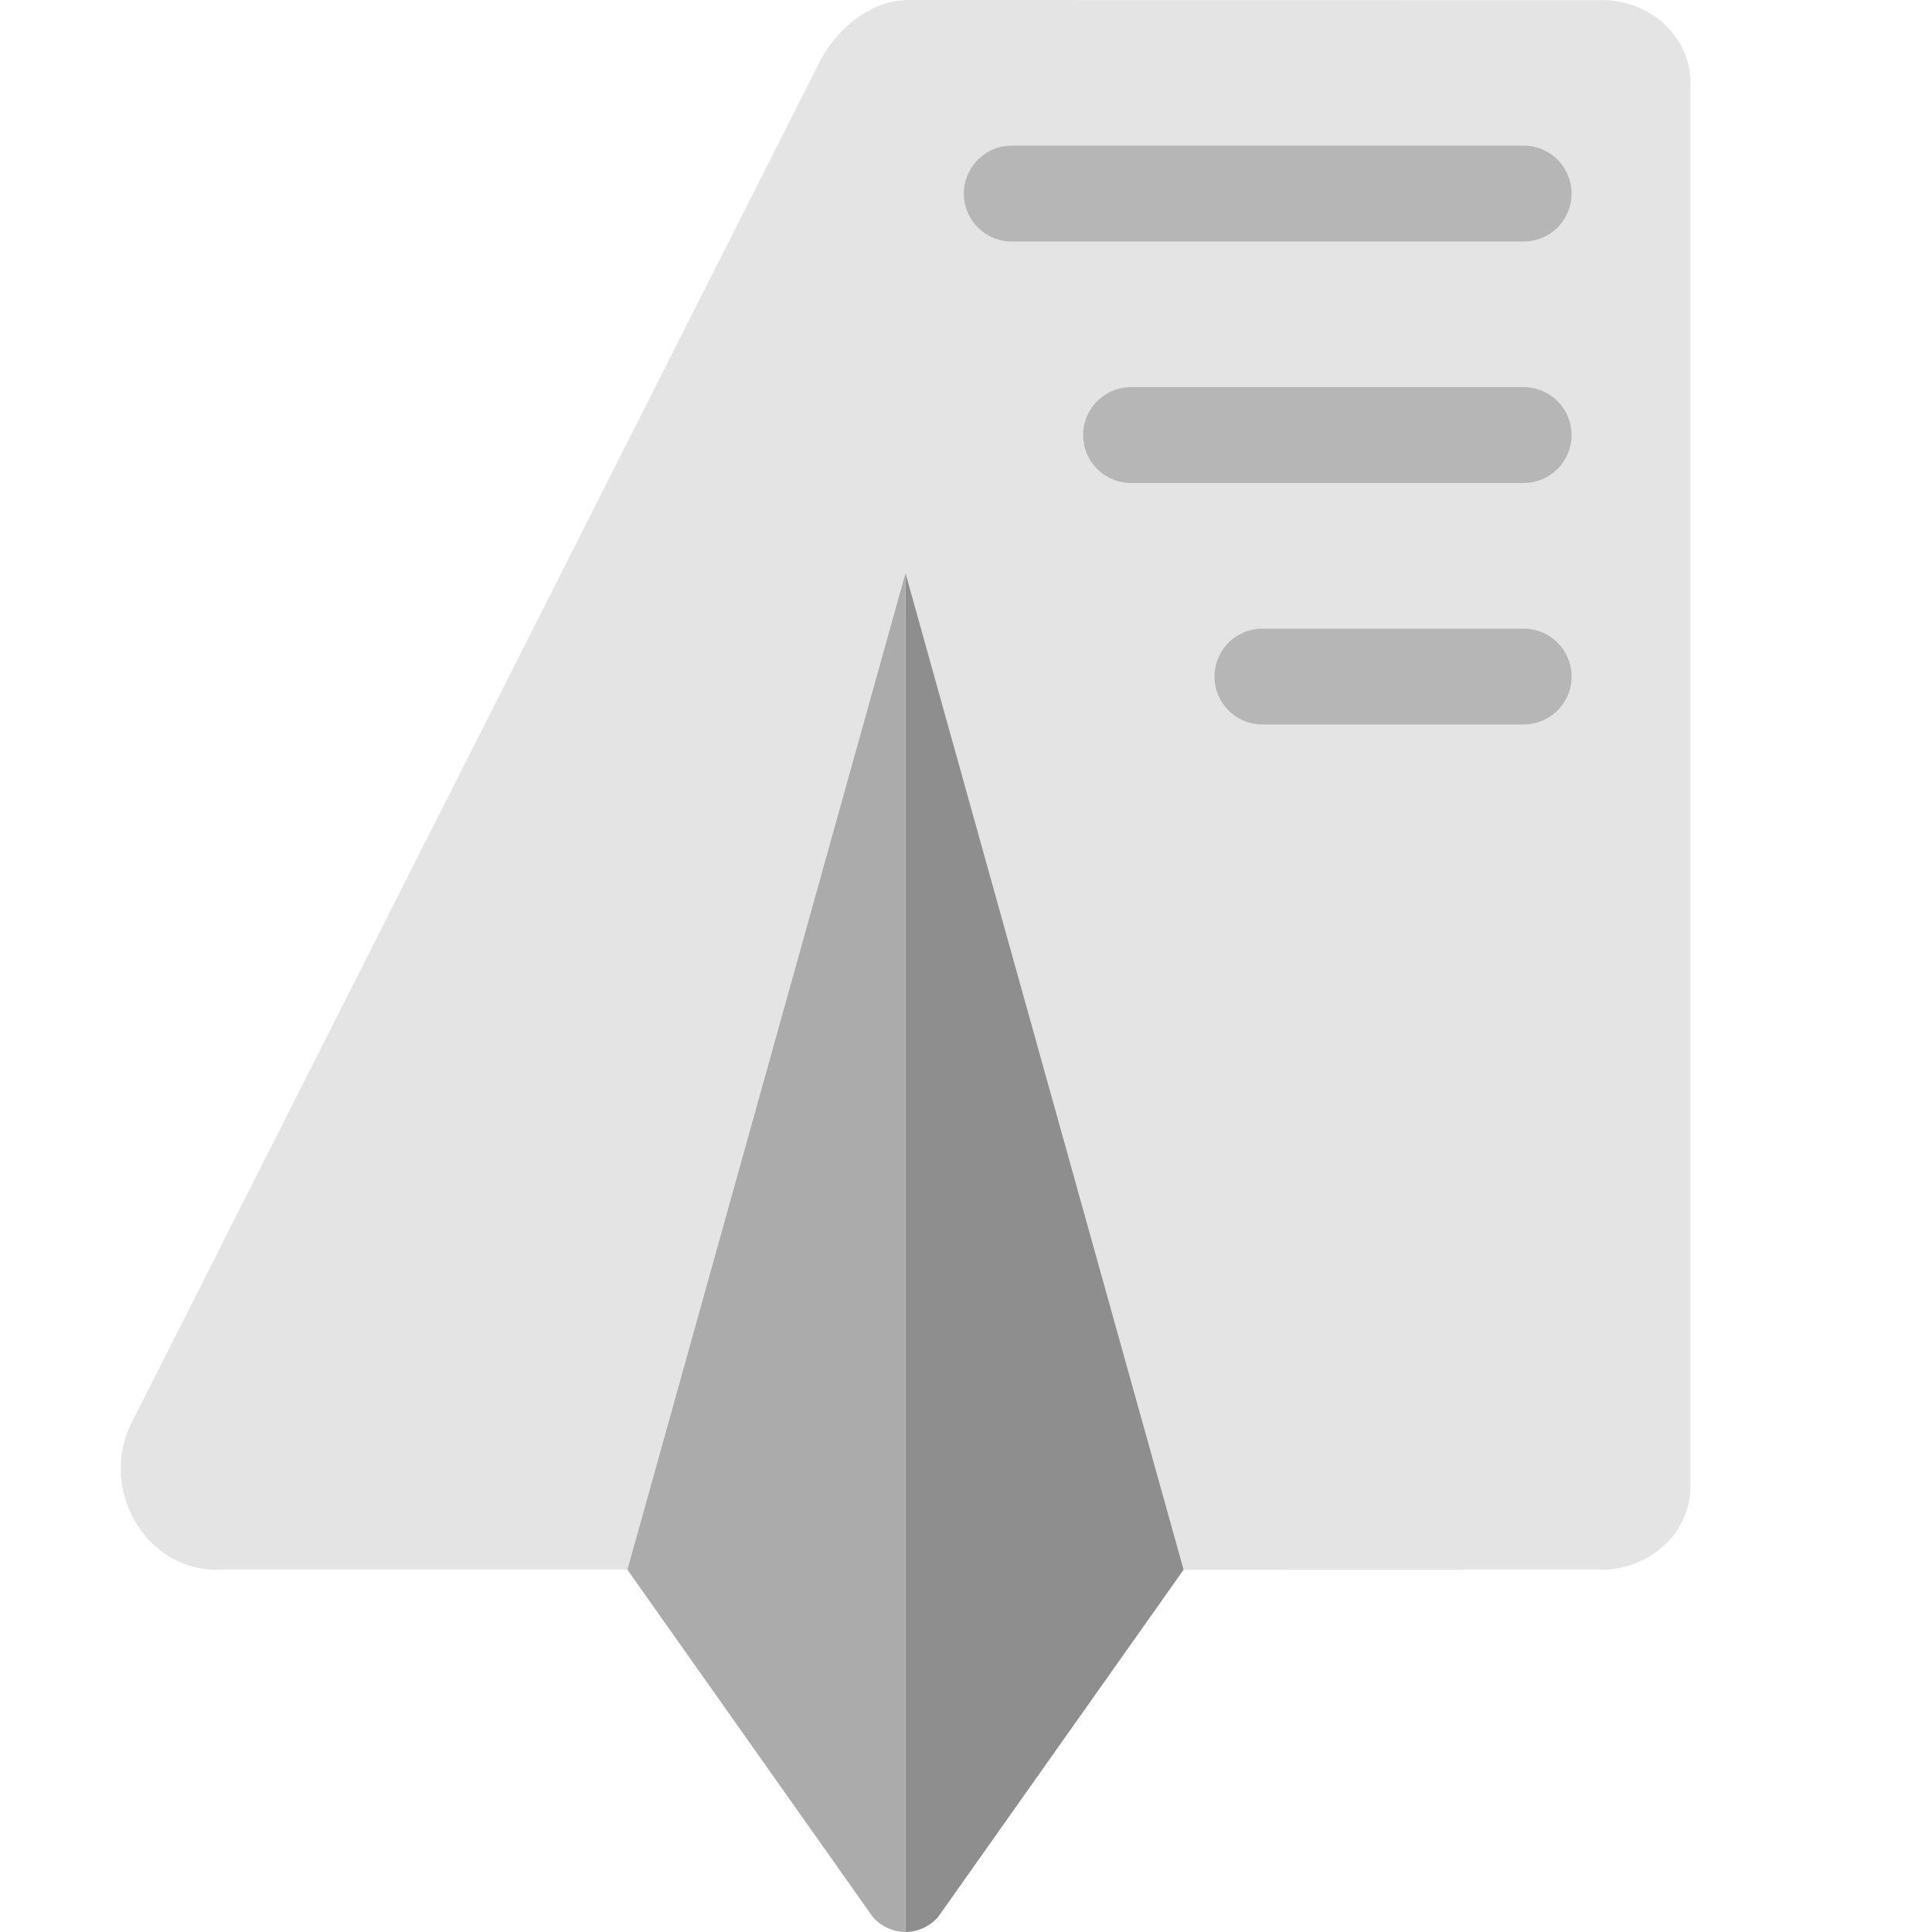 <svg xmlns="http://www.w3.org/2000/svg" width="16" height="16" version="1.1">
 <path style="fill:#8e8e8e" d="M 7.499,4.747 C 9.519,7.051 11.274,11.239 9.802,13 L 7.768,15.877 c -0.035,0.039 -0.077,0.07 -0.124,0.091 C 7.599,15.989 7.55,16 7.499,16 Z"/>
 <path style="fill:#ababab" d="M 7.499,4.747 C 5.479,7.051 3.724,11.239 5.196,13 l 2.033,2.877 c 0.035,0.039 0.077,0.07 0.124,0.091 C 7.4,15.989 7.449,16 7.499,16 Z"/>
 <path style="fill:#e4e4e4" d="M 13.258,8.9075845e-4 7.524,4.6440251e-8 h -0.002 -0.002 L 7.499,5.7601541e-4 V 0.002 C 7.231,0.009 6.962,0.2 6.8,0.489 L 1.111,11.741 c -0.316,0.557 0.079,1.278 0.71,1.259 h 3.375 l 2.303,-8.253 2.303,8.253 v 0.001 l 3.376,-0.001 h 0.079 C 13.669,13 14,12.689 14,12.31 V 0.685 C 14,0.306 13.669,-0.003 13.258,8.9075845e-4 Z"/>
 <path style="opacity:0.2;fill:none;stroke:#000000;stroke-width:0.794;stroke-linecap:round;stroke-linejoin:round" d="M 12.618,5.603 H 10.455"/>
 <path style="opacity:0.2;fill:none;stroke:#000000;stroke-width:0.794;stroke-linecap:round;stroke-linejoin:round" d="M 12.618,3.603 H 9.367"/>
 <path style="opacity:0.2;fill:none;stroke:#000000;stroke-width:0.794;stroke-linecap:round;stroke-linejoin:round" d="M 12.618,1.603 H 8.379"/>
</svg>
